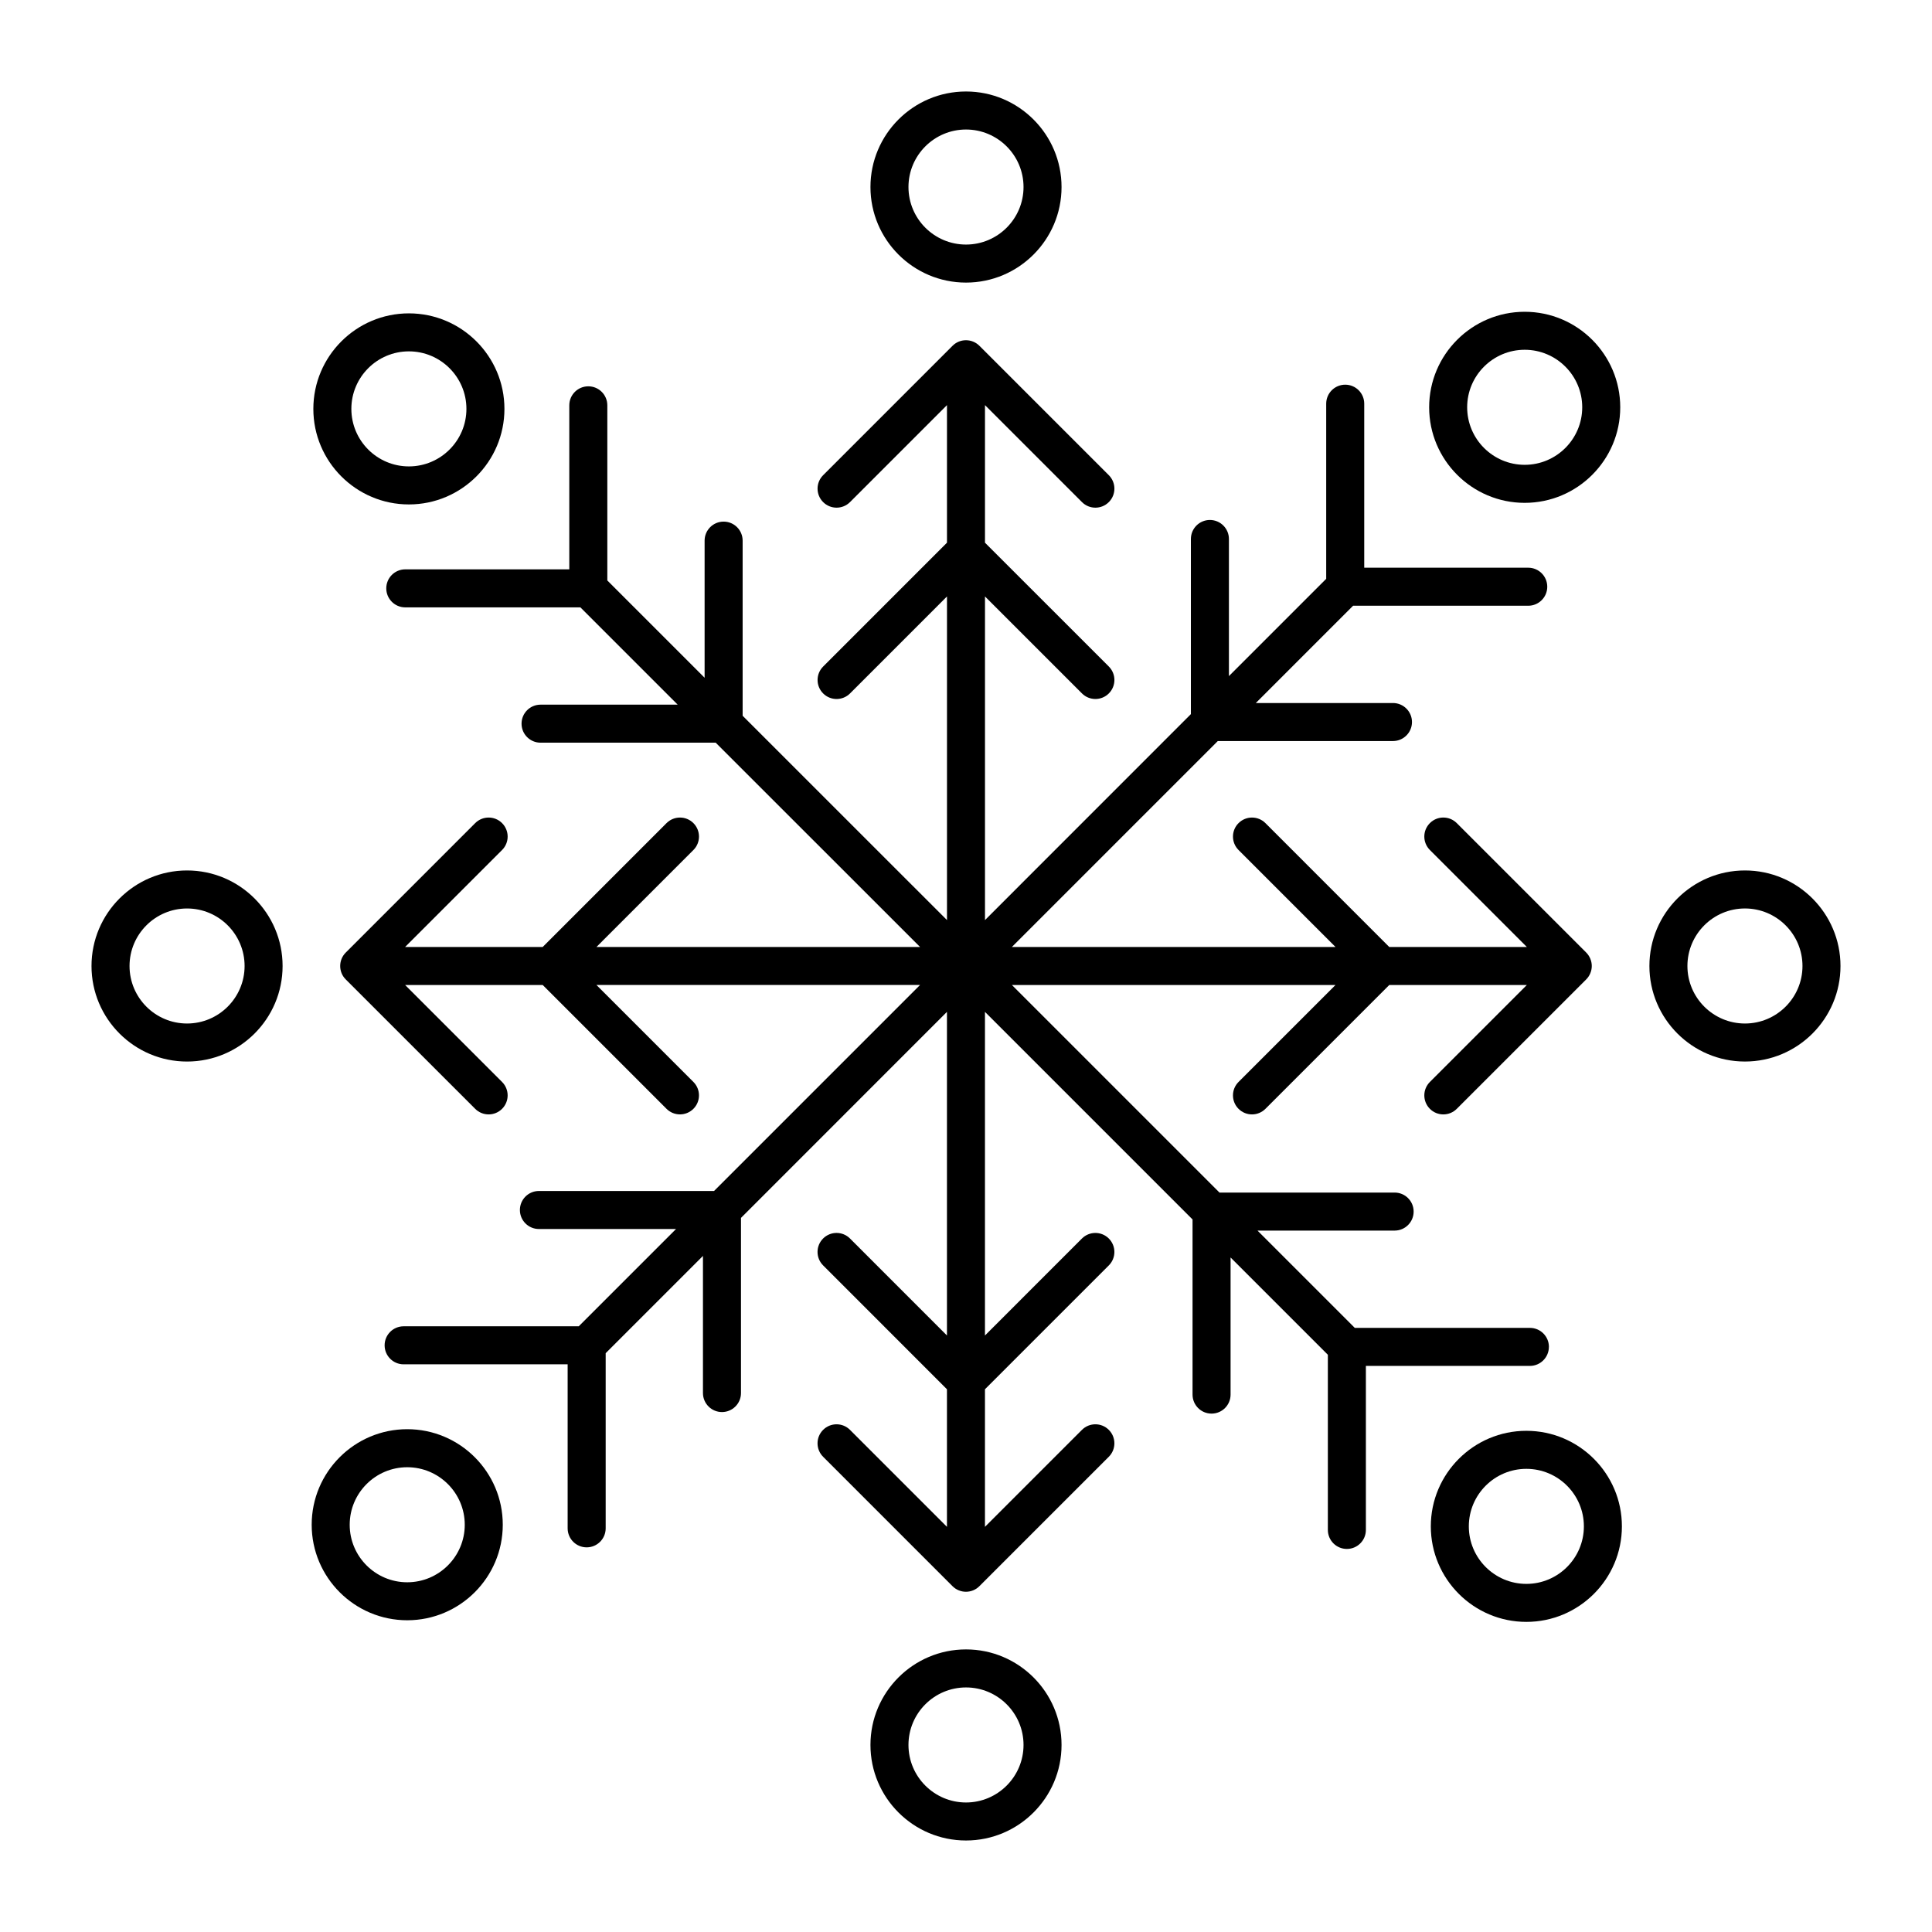 <?xml version="1.0" encoding="UTF-8"?>
<!-- Uploaded to: ICON Repo, www.svgrepo.com, Generator: ICON Repo Mixer Tools -->
<svg fill="#000000" width="800px" height="800px" version="1.1" viewBox="144 144 512 512" xmlns="http://www.w3.org/2000/svg">
 <g>
  <path d="m548.06 277.26c13.961 0 25.32-11.359 25.32-25.32 0-13.961-11.355-25.316-25.32-25.316s-25.32 11.355-25.32 25.316c0 13.957 11.359 25.32 25.32 25.32zm0-40.566c8.402 0 15.246 6.836 15.246 15.242 0 8.41-6.836 15.246-15.246 15.246s-15.246-6.836-15.246-15.246c0-8.406 6.844-15.242 15.246-15.242z"/>
  <path d="m400 218.89c13.961 0 25.32-11.359 25.32-25.32 0-13.965-11.359-25.324-25.32-25.324s-25.32 11.355-25.32 25.316c-0.004 13.961 11.359 25.328 25.32 25.328zm0-40.566c8.402 0 15.246 6.836 15.246 15.242 0 8.41-6.836 15.246-15.246 15.246s-15.246-6.836-15.246-15.246c0-8.406 6.84-15.242 15.246-15.242z"/>
  <path d="m251.92 522.75c-13.961 0-25.32 11.359-25.32 25.32 0 13.961 11.355 25.316 25.32 25.316 13.965 0 25.32-11.355 25.32-25.316 0.004-13.957-11.355-25.32-25.32-25.32zm0 40.57c-8.402 0-15.246-6.836-15.246-15.242 0-8.41 6.836-15.246 15.246-15.246 8.41 0 15.246 6.836 15.246 15.246 0 8.402-6.836 15.242-15.246 15.242z"/>
  <path d="m252.36 277.68c13.961 0 25.32-11.359 25.32-25.32 0-13.961-11.355-25.316-25.32-25.316-13.965 0-25.32 11.355-25.32 25.316-0.004 13.961 11.355 25.32 25.32 25.32zm0-40.566c8.402 0 15.246 6.836 15.246 15.242 0 8.41-6.836 15.246-15.246 15.246-8.41 0-15.246-6.836-15.246-15.246 0-8.406 6.836-15.242 15.246-15.242z"/>
  <path d="m548.5 523.18c-13.961 0-25.32 11.359-25.32 25.32 0 13.961 11.355 25.316 25.32 25.316s25.32-11.355 25.32-25.316c0.004-13.961-11.359-25.32-25.32-25.32zm0 40.566c-8.402 0-15.246-6.836-15.246-15.242 0-8.41 6.836-15.246 15.246-15.246s15.246 6.836 15.246 15.246c-0.004 8.406-6.84 15.242-15.246 15.242z"/>
  <path d="m554.48 500.94c0-2.785-2.258-5.039-5.039-5.039h-46.41l-25.781-25.781h36.34c2.781 0 5.039-2.254 5.039-5.039 0-2.785-2.258-5.039-5.039-5.039h-46.414l-55.012-55.008h85.758l-25.695 25.695c-1.969 1.969-1.969 5.152 0 7.125 0.984 0.984 2.273 1.477 3.562 1.477 1.289 0 2.578-0.492 3.562-1.477l32.82-32.82h36.461l-25.695 25.695c-1.969 1.969-1.969 5.152 0 7.125 0.984 0.984 2.273 1.477 3.562 1.477s2.578-0.492 3.562-1.477l34.293-34.289c0.465-0.465 0.832-1.012 1.09-1.629 0.258-0.609 0.395-1.266 0.395-1.941 0-0.676-0.137-1.328-0.395-1.941-0.258-0.613-0.625-1.164-1.09-1.629l-34.293-34.293c-1.969-1.969-5.152-1.969-7.125 0-1.969 1.969-1.969 5.152 0 7.125l25.695 25.703h-36.461l-32.816-32.824c-1.969-1.969-5.152-1.969-7.125 0-1.969 1.969-1.969 5.152 0 7.125l25.695 25.699h-85.77l54.574-54.574h46.422c2.781 0 5.039-2.254 5.039-5.039s-2.258-5.039-5.039-5.039h-36.344l25.781-25.781h46.414c2.781 0 5.039-2.254 5.039-5.039 0-2.785-2.258-5.039-5.039-5.039h-43.465v-43.465c0-2.785-2.258-5.039-5.039-5.039s-5.039 2.254-5.039 5.039v46.41l-25.781 25.781v-36.336c0-2.785-2.258-5.039-5.039-5.039s-5.039 2.254-5.039 5.039v46.41l-54.566 54.582v-85.766l25.699 25.699c0.984 0.984 2.273 1.477 3.562 1.477s2.578-0.492 3.562-1.477c1.969-1.969 1.969-5.152 0-7.125l-32.824-32.82v-36.457l25.699 25.699c0.984 0.984 2.273 1.477 3.562 1.477s2.578-0.492 3.562-1.477c1.969-1.969 1.969-5.152 0-7.125l-34.293-34.293c-0.91-0.91-2.172-1.48-3.566-1.48s-2.656 0.562-3.566 1.48l-34.289 34.293c-1.969 1.969-1.969 5.152 0 7.125 1.969 1.969 5.152 1.969 7.125 0l25.695-25.699v36.457l-32.816 32.824c-1.969 1.969-1.969 5.152 0 7.125 1.969 1.969 5.152 1.969 7.125 0l25.695-25.699v85.766l-54.156-54.148v-46.414c0-2.785-2.258-5.039-5.039-5.039s-5.039 2.254-5.039 5.039v36.34l-25.781-25.781v-46.414c0-2.785-2.258-5.039-5.039-5.039s-5.039 2.254-5.039 5.039v43.465h-43.465c-2.781 0-5.039 2.254-5.039 5.039s2.258 5.039 5.039 5.039h46.41l25.781 25.781h-36.34c-2.781 0-5.039 2.254-5.039 5.039s2.258 5.039 5.039 5.039h46.414l54.16 54.141h-85.762l25.695-25.699c1.969-1.969 1.969-5.152 0-7.125-1.969-1.969-5.152-1.969-7.125 0l-32.82 32.824h-36.461l25.699-25.699c1.969-1.969 1.969-5.152 0-7.125-1.969-1.969-5.152-1.969-7.125 0l-34.301 34.301c-0.945 0.945-1.477 2.223-1.477 3.562s0.527 2.621 1.477 3.562l34.301 34.293c0.984 0.984 2.273 1.477 3.562 1.477s2.578-0.492 3.562-1.477c1.969-1.969 1.969-5.152 0-7.125l-25.695-25.695h36.461l32.816 32.816c0.984 0.984 2.273 1.477 3.562 1.477 1.289 0 2.578-0.492 3.562-1.477 1.969-1.969 1.969-5.152 0-7.125l-25.695-25.695h85.758l-54.59 54.594h-46.414c-2.781 0-5.039 2.254-5.039 5.039 0 2.785 2.258 5.039 5.039 5.039h36.34l-25.781 25.781h-46.41c-2.781 0-5.039 2.254-5.039 5.039 0 2.785 2.258 5.039 5.039 5.039h43.465v43.465c0 2.785 2.258 5.039 5.039 5.039s5.039-2.254 5.039-5.039v-46.414l25.781-25.781v36.34c0 2.785 2.258 5.039 5.039 5.039s5.039-2.254 5.039-5.039v-46.414l54.582-54.602v85.762l-25.695-25.699c-1.969-1.969-5.152-1.969-7.125 0-1.969 1.969-1.969 5.152 0 7.125l32.82 32.828v36.461l-25.695-25.699c-1.969-1.969-5.152-1.969-7.125 0-1.969 1.969-1.969 5.152 0 7.125l34.293 34.301c0.945 0.945 2.227 1.477 3.562 1.477 1.336 0 2.621-0.527 3.562-1.477l34.301-34.301c1.969-1.969 1.969-5.152 0-7.125-1.969-1.969-5.152-1.969-7.125 0l-25.699 25.699v-36.461l32.824-32.824c1.969-1.969 1.969-5.152 0-7.125-1.969-1.969-5.152-1.969-7.125 0l-25.699 25.703v-85.766l55.012 55.012v46.414c0 2.785 2.258 5.039 5.039 5.039s5.039-2.254 5.039-5.039v-36.34l25.781 25.781v46.422c0 2.785 2.258 5.039 5.039 5.039s5.039-2.254 5.039-5.039v-43.465h43.465c2.773-0.004 5.031-2.258 5.031-5.043z"/>
  <path d="m400 581.11c-13.961 0-25.32 11.355-25.32 25.316-0.004 13.961 11.359 25.324 25.32 25.324s25.32-11.359 25.32-25.32c0-13.961-11.359-25.32-25.32-25.32zm0 40.566c-8.402 0-15.246-6.836-15.246-15.246 0-8.402 6.836-15.242 15.246-15.242s15.246 6.836 15.246 15.242c-0.004 8.41-6.844 15.246-15.246 15.246z"/>
  <path d="m193.57 374.68c-13.965 0-25.32 11.363-25.32 25.324s11.355 25.316 25.32 25.316 25.32-11.355 25.32-25.316c0.004-13.961-11.359-25.324-25.32-25.324zm0 40.562c-8.406 0-15.242-6.836-15.242-15.238 0-8.41 6.836-15.246 15.246-15.246 8.41 0 15.246 6.836 15.246 15.246-0.004 8.402-6.844 15.238-15.25 15.238z"/>
  <path d="m606.43 374.68c-13.961 0-25.32 11.359-25.32 25.32 0 13.961 11.355 25.316 25.32 25.316 13.965 0.004 25.32-11.352 25.32-25.312s-11.355-25.324-25.32-25.324zm0 40.562c-8.402 0-15.246-6.836-15.246-15.242 0-8.41 6.836-15.246 15.246-15.246 8.41 0.004 15.246 6.84 15.246 15.25 0 8.402-6.836 15.238-15.246 15.238z"/>
 </g>
</svg>